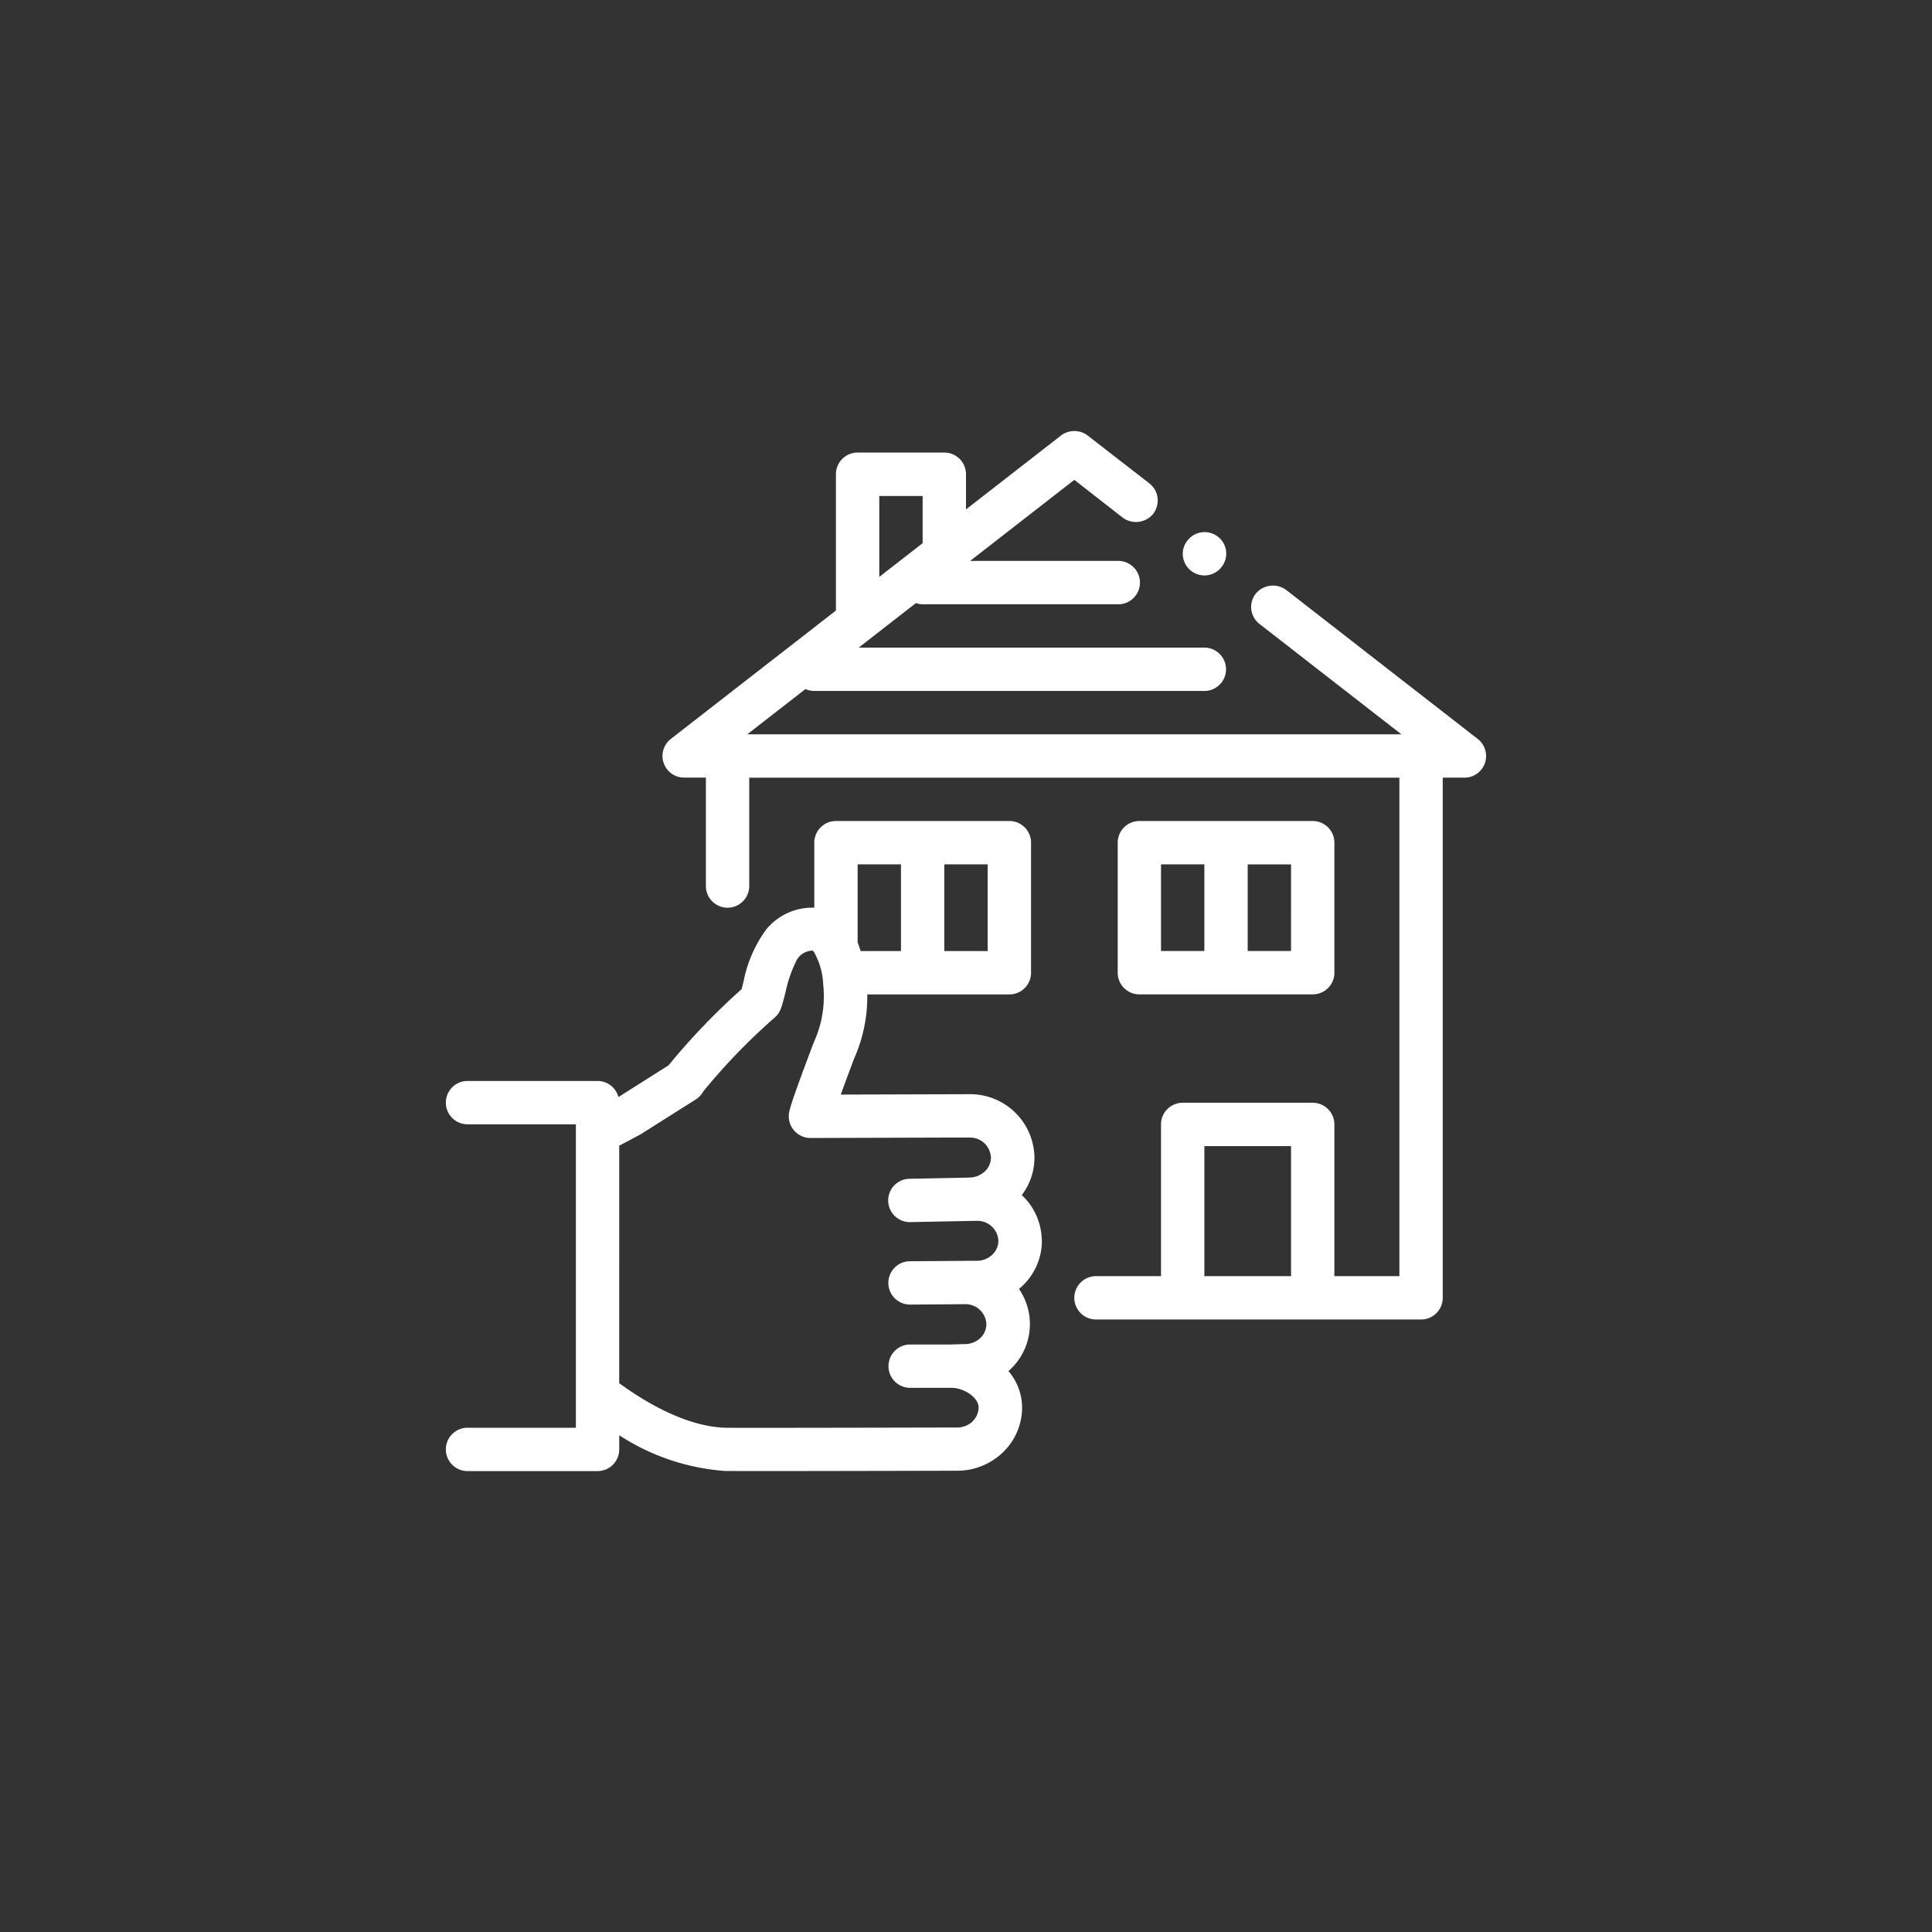 <svg xmlns="http://www.w3.org/2000/svg" xmlns:xlink="http://www.w3.org/1999/xlink" width="130" height="130" viewBox="0 0 130 130">
  <rect x="0" y="0" width="130" height="130" fill="#333333" stroke="none"/>
  <defs>
    <clipPath id="clip-path">
      <rect id="Rectangle_372" data-name="Rectangle 372" width="70" height="70" transform="translate(469 252)" fill="#fff"/>
    </clipPath>
  </defs>
  <g id="loanoptions-icon1" transform="translate(-439 -223)">
    <rect id="Rectangle_354" data-name="Rectangle 354" width="130" height="130" rx="65" transform="translate(439 223)" fill="#cbe9ff" opacity="0"/>
    <g id="Mask_Group_16" data-name="Mask Group 16" clip-path="url(#clip-path)">
      <path id="home_approval-svgfind-com" data-name="home approval-svgfind-com" d="M86.389,71.8h5.833a1.458,1.458,0,0,0,1.459-1.459V61.595a1.458,1.458,0,0,0-1.459-1.459H80.556A1.458,1.458,0,0,0,79.1,61.595v8.749A1.458,1.458,0,0,0,80.556,71.8Zm-4.375-8.749h2.917v5.833H82.014Zm8.749,5.833H87.847V63.053h2.917ZM103.32,54.61,90.443,44.592a1.5,1.5,0,0,0-2.057.248,1.446,1.446,0,0,0,.263,2.042L98.186,54.3H54.176l3.914-3.045a1.445,1.445,0,0,0,.593.129H84.931a1.458,1.458,0,0,0,0-2.916H61.673l1.874-1.459,1.874-1.458.1-.079a1.431,1.431,0,0,0,.45.079H79.1a1.459,1.459,0,1,0,0-2.917H69.17l7.01-5.454,3.252,2.537a1.5,1.5,0,0,0,2.055-.248h0a1.508,1.508,0,0,0,.293-1.079,1.433,1.433,0,0,0-.54-.962l-.014-.015-4.156-3.223a1.484,1.484,0,0,0-1.779,0l-6.4,4.979V36.8a1.458,1.458,0,0,0-1.459-1.458H61.6A1.458,1.458,0,0,0,60.14,36.8v9.173l-11.1,8.631a1.455,1.455,0,0,0,.891,2.61h1.459V64.51a1.458,1.458,0,0,0,2.916,0V57.219H98.054v33.54H93.679V80.552a1.458,1.458,0,0,0-1.459-1.459H83.472a1.458,1.458,0,0,0-1.458,1.459V90.76H77.639a1.458,1.458,0,1,0,0,2.917H99.512a1.458,1.458,0,0,0,1.459-1.459v-35h1.458a1.455,1.455,0,0,0,.889-2.61ZM63.057,38.263h2.917v3.178l-2.917,2.268ZM84.931,82.009h5.833v8.75H84.931ZM83.487,42.331a1.423,1.423,0,0,1,.306-1.066,1.457,1.457,0,0,1,2.6.7,1.438,1.438,0,0,1-.306,1.079h0a1.451,1.451,0,0,1-2.042.261,1.45,1.45,0,0,1-.554-.974ZM73.994,88.377c0-.084-.009-.167-.013-.249a4.209,4.209,0,0,0-1.335-2.822,4.159,4.159,0,0,0,.852-2.533,4.323,4.323,0,0,0-4.378-4.256h0l-3.724.011-4.931.015c.272-.748.6-1.622.889-2.4a10.285,10.285,0,0,0,.542-1.525,10.151,10.151,0,0,0,.353-2.815h9.562a1.458,1.458,0,0,0,1.458-1.459v-8.75a1.458,1.458,0,0,0-1.458-1.459H60.142a1.458,1.458,0,0,0-1.458,1.459v4.374a4,4,0,0,0-3.226,1.455,8.694,8.694,0,0,0-1.531,3.5c-.046.186-.09.365-.135.527a45.223,45.223,0,0,0-4.912,5.123l-3.369,2.133-.008,0a1.453,1.453,0,0,0-1.4-1.079H35.35a1.458,1.458,0,1,0,0,2.916h7.292v20.418H35.35a1.458,1.458,0,1,0,0,2.916H44.1a1.458,1.458,0,0,0,1.459-1.459v-.953a14.993,14.993,0,0,0,7.133,2.405c.221,0,1.069.006,2.267.006,4.247,0,12.874-.022,13.337-.023a4.409,4.409,0,0,0,3.071-1.23,4.179,4.179,0,0,0,1.3-3.034,3.784,3.784,0,0,0-.919-2.442c.05-.042.1-.087.145-.133a4.176,4.176,0,0,0,.564-5.393c.083-.069.163-.141.242-.215a4.189,4.189,0,0,0,1.3-3.037Zm-4.652,12.152a1.508,1.508,0,0,1-1.054.415c-5.038.013-14.769.032-15.539.017-2.771-.057-5.677-1.886-7.191-3V81.982l1.413-.749,3.741-2.364a1.46,1.46,0,0,0,.5-.537,41.691,41.691,0,0,1,4.839-5,1.451,1.451,0,0,0,.389-.588c.108-.309.209-.691.312-1.11a8.866,8.866,0,0,1,.679-2,1.244,1.244,0,0,1,1.147-.776.575.575,0,0,1,.1.12,4.826,4.826,0,0,1,.605,2.158c.017.138.026.276.034.415,0,.068.006.135.008.2a7.441,7.441,0,0,1-.673,3.273c-1.685,4.447-1.685,4.683-1.685,4.981a1.459,1.459,0,0,0,1.458,1.459h0l9.559-.03,1.128,0h0a1.407,1.407,0,0,1,1.458,1.344,1.293,1.293,0,0,1-.405.932c-.027.026-.058.045-.087.069a1.5,1.5,0,0,1-.944.345h-.027c-.019,0-.037.005-.057.006l-3.95.078a1.458,1.458,0,0,0,.028,2.916h.03l4.327-.085h.128a1.406,1.406,0,0,1,1.458,1.342,1.287,1.287,0,0,1-.406.932,1.506,1.506,0,0,1-1.052.414l-.811,0c-.015,0-.031,0-.047.005l-3.634.025a1.458,1.458,0,0,0,.009,2.916h.01l3.712-.026a1.4,1.4,0,0,1,1.411,1.339,1.293,1.293,0,0,1-.4.932,1.536,1.536,0,0,1-1.093.414l-.916.027-2.72,0a1.458,1.458,0,0,0,0,2.916h0l2.763,0h0c.9,0,1.844.677,1.844,1.32a1.3,1.3,0,0,1-.408.932Zm1.006-31.644H67.432V63.052h2.917Zm-5.833,0H61.8c-.063-.206-.129-.4-.2-.578V63.052h2.917v5.833Z" transform="translate(435.108 218.109)" fill="#fff"/>
    </g>
  </g>
</svg>

